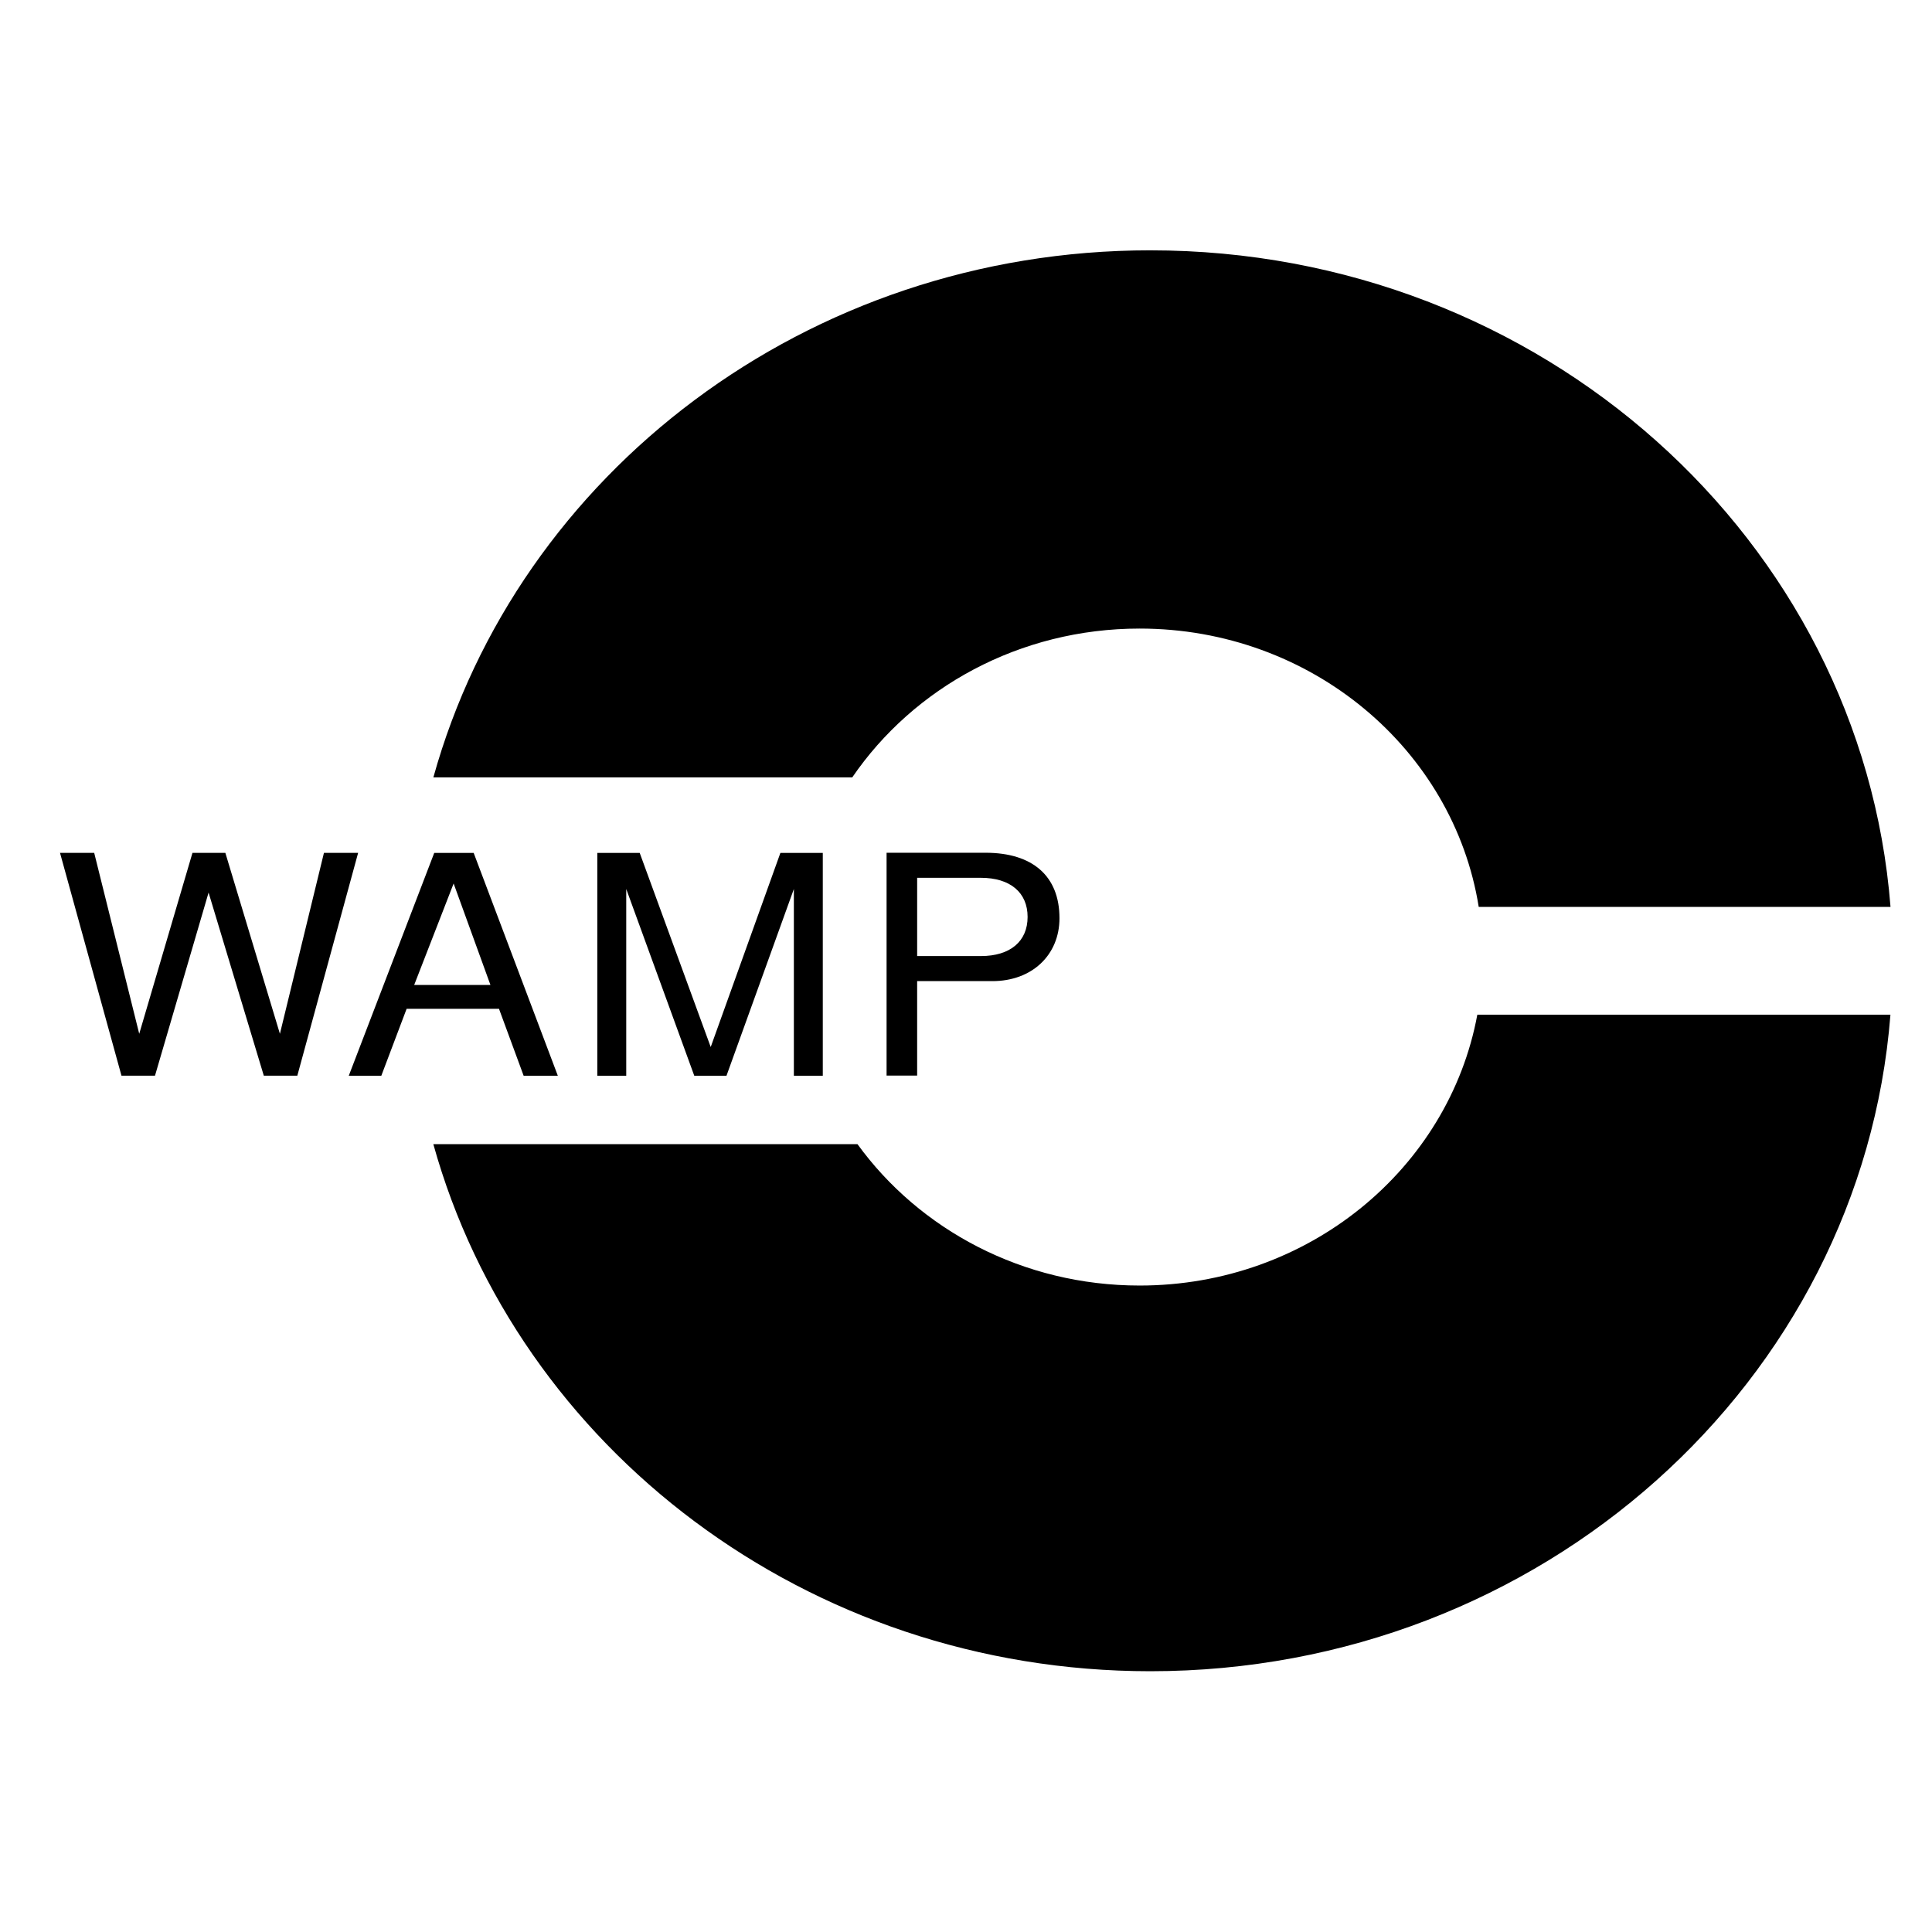<?xml version="1.0" encoding="UTF-8" standalone="no"?>
<svg
   xmlns:dc="http://purl.org/dc/elements/1.1/"
   xmlns:cc="http://creativecommons.org/ns#"
   xmlns:rdf="http://www.w3.org/1999/02/22-rdf-syntax-ns#"
   xmlns:svg="http://www.w3.org/2000/svg"
   xmlns="http://www.w3.org/2000/svg"
   height="256"
   width="256"
   id="svg20"
   viewBox="0 0 256 256"
   version="1.1">
  <defs
     id="defs24" />
  <g
     style="fill:#000000"
     transform="matrix(0.756,0,0,0.703,-16.386,-10.396)"
     id="g839">
    <path
       d="m 223.3,61.969 c -60.232,0 -110.88,42.136 -125.67,99.346 h 73.417 c 10.744,-16.892 29.302,-28.052 50.374,-28.052 30.085,0 55.008,22.757 59.431,52.458 h 71.454 0.721 c -5.037,-69.219 -61.202,-123.75 -129.72,-123.75 z m 57.307,144.07 c -4.99,29.007 -29.584,51.055 -59.191,51.055 -20.482,0 -38.589,-10.547 -49.452,-26.65 H 97.625 c 14.804,57.2 65.456,99.346 125.67,99.346 68.507,0 124.67,-54.548 129.72,-123.75 h -0.721 -71.694 z"
       id="path4"
       style="fill:#000000" />
    <path
       id="path6"
       d="m 84.446,175.536 h -5.992 L 70.735,209.643 61.171,175.536 H 55.41 l -9.333,34.107 -7.893,-34.107 h -5.992 l 10.773,41.999 h 5.876 l 9.391,-34.51 9.679,34.51 h 5.876 l 10.658,-41.999"
       style="fill:#000000;stroke-width:1.129" />
    <path
       id="path8"
       d="m 119.446,217.55 -14.749,-41.999 h -6.914 l -14.979,41.999 h 5.704 l 4.436,-12.618 h 16.189 l 4.321,12.618 h 5.992 M 107.636,200.44 H 94.269 l 6.914,-19.128 6.453,19.128"
       style="fill:#000000;stroke-width:1.129" />
    <path
       id="path10"
       d="m 165.887,217.55 v -41.999 h -7.432 l -12.213,36.584 -12.444,-36.584 h -7.432 v 41.999 h 5.07 v -35.201 l 11.925,35.201 h 5.646 l 11.81,-35.201 v 35.201 h 5.07"
       style="fill:#000000;stroke-width:1.129" />
    <path
       id="path12"
       d="m 207.37,187.847 c 0,-7.893 -4.667,-12.329 -12.963,-12.329 H 177.066 v 41.999 h 5.358 v -17.802 h 13.194 c 6.913,0 11.753,-4.897 11.753,-11.868 m -5.588,-0.23 c 0,4.609 -3.053,7.374 -8.181,7.374 h -11.177 v -14.749 h 11.177 c 5.127,0 8.181,2.765 8.181,7.374"
       style="fill:#000000;stroke-width:1.129" />
  </g>
</svg>
